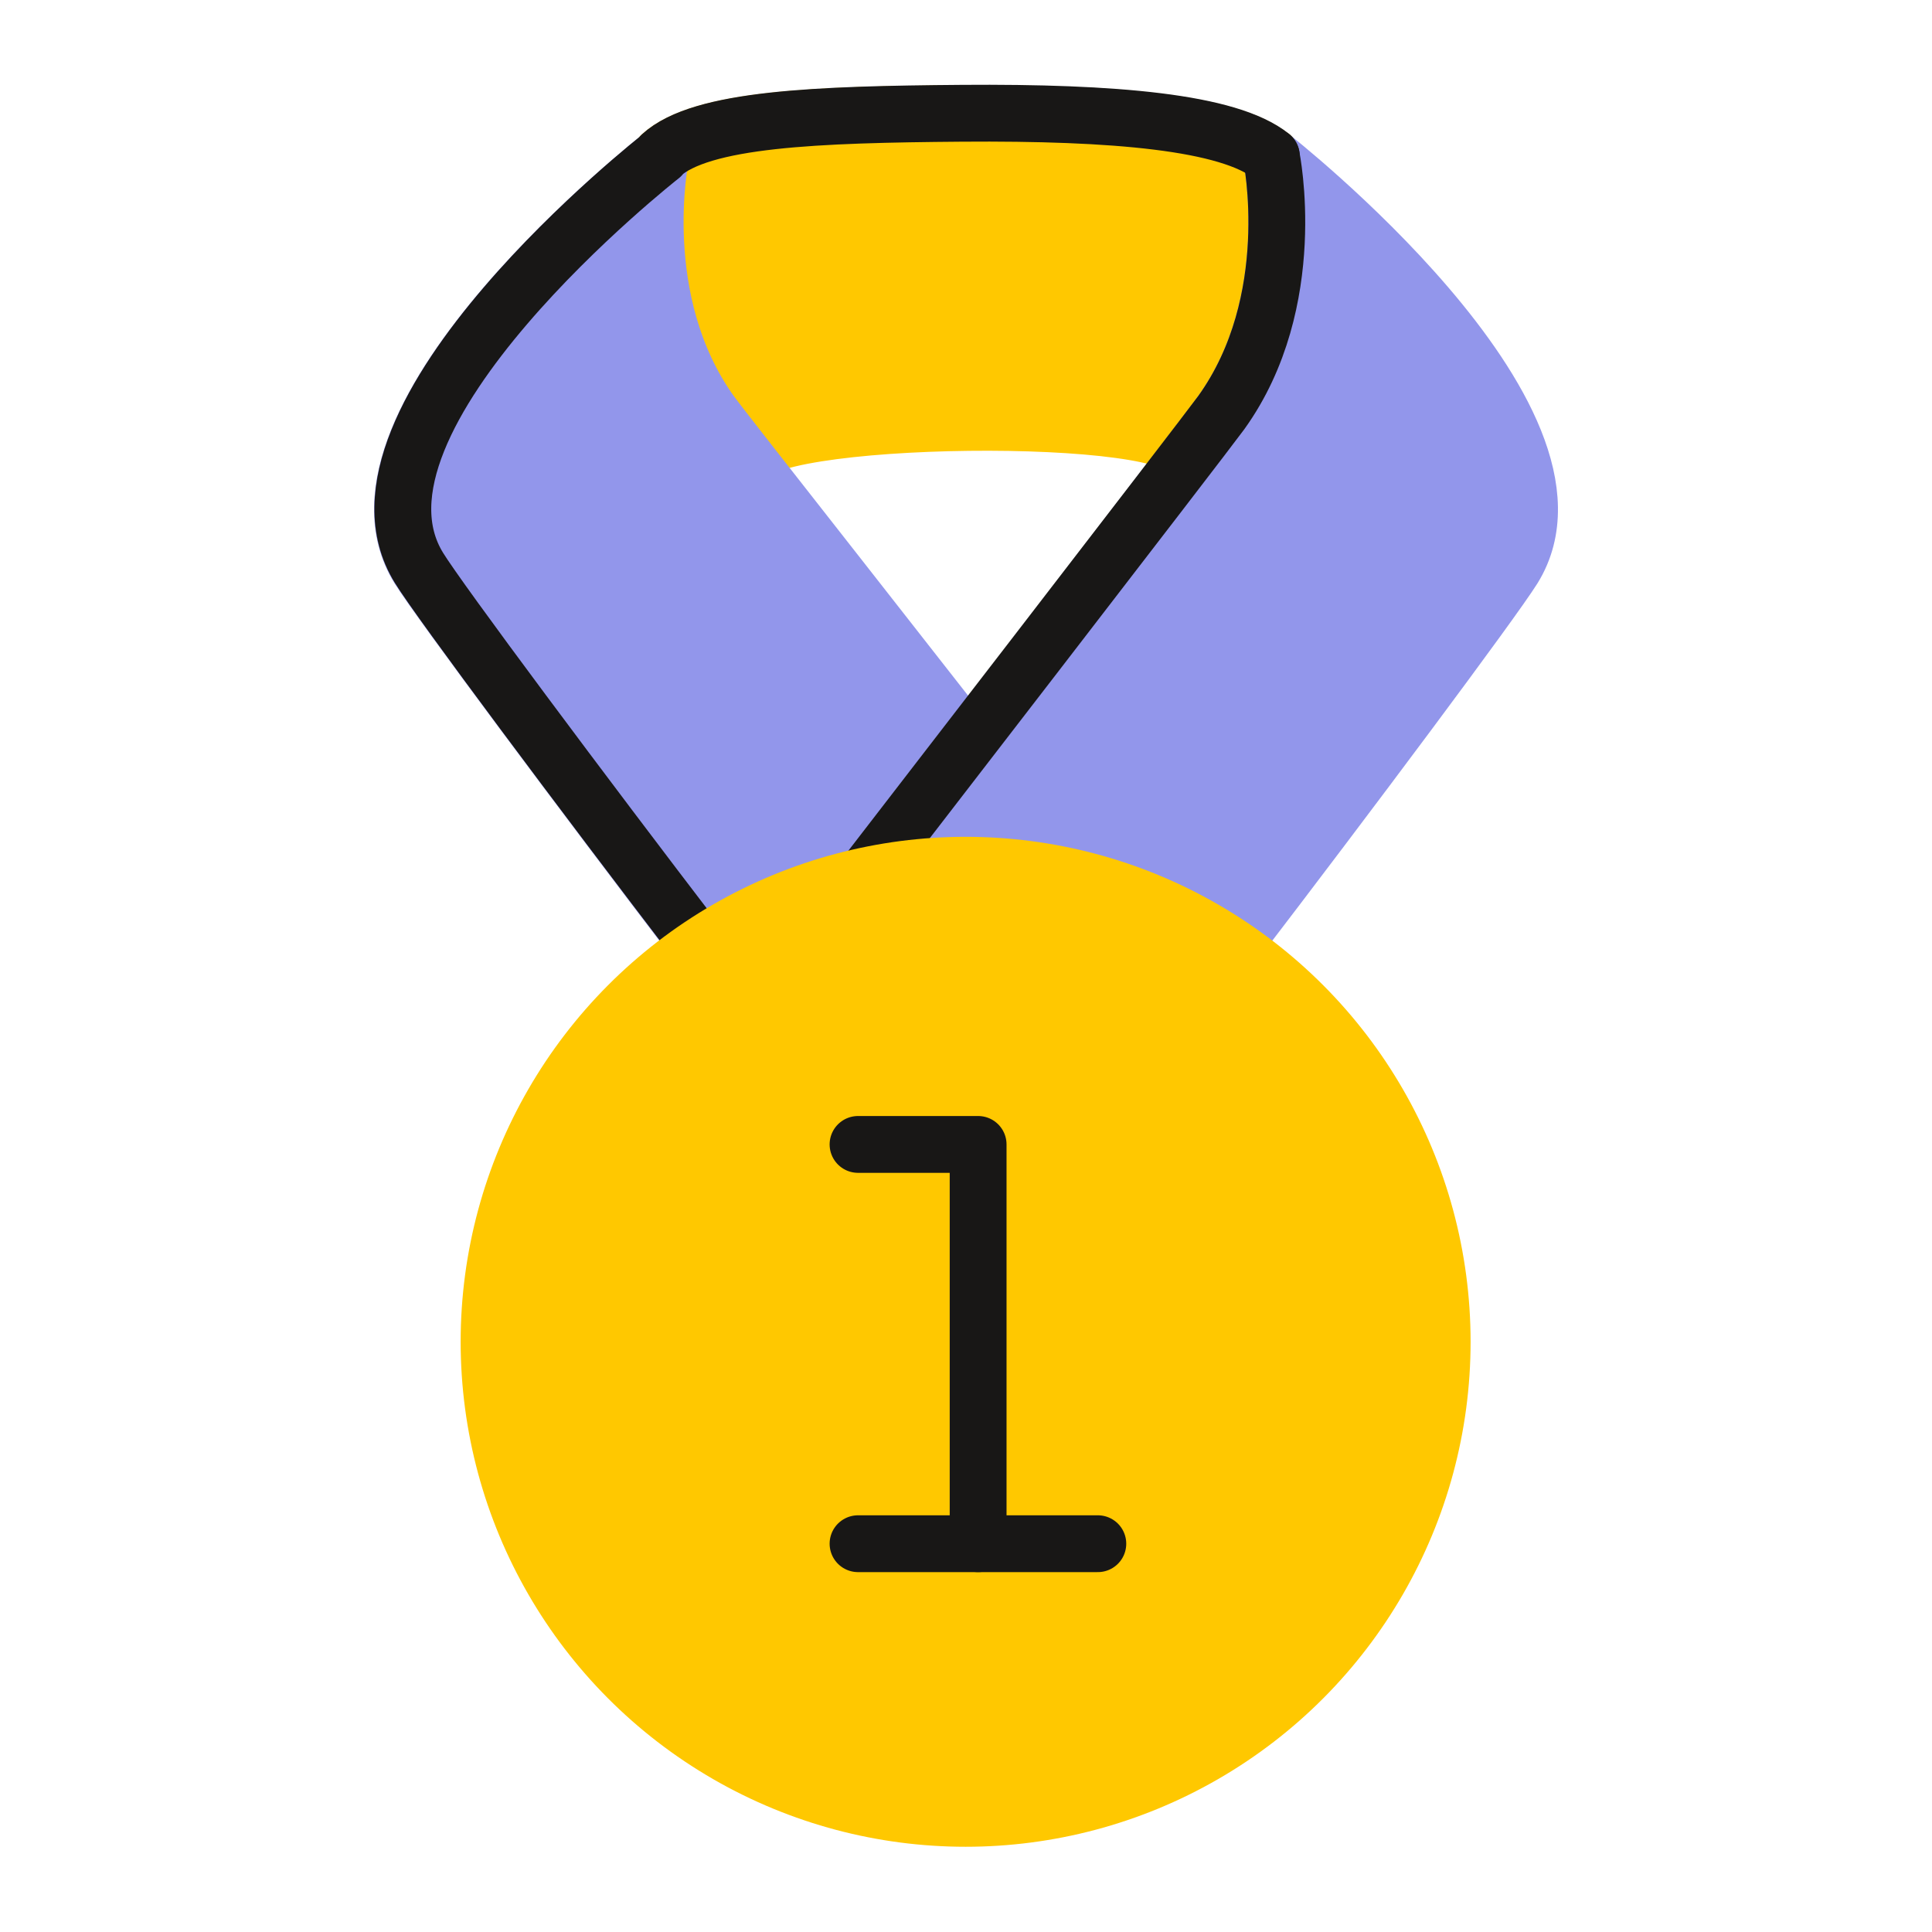 <?xml version="1.0" encoding="UTF-8"?>
<svg id="_Слой_1" data-name="Слой 1" xmlns="http://www.w3.org/2000/svg" viewBox="0 0 51 51">
  <defs>
    <style>
      .cls-1, .cls-2 {
        stroke: #9296eb;
      }

      .cls-1, .cls-2, .cls-3, .cls-4 {
        stroke-linecap: round;
        stroke-linejoin: round;
        stroke-width: 1.5px;
      }

      .cls-1, .cls-5 {
        fill: #9296eb;
      }

      .cls-2, .cls-3 {
        fill: none;
      }

      .cls-3 {
        stroke: #181716;
      }

      .cls-4 {
        fill: #ffc800;
        stroke: #ffc800;
      }
    </style>
  </defs>
  <g id="_Слой_1-2" data-name="Слой_1">
    <path class="cls-4" d="m33.56,4.13c-1.12-.9-4.16-1.15-8.17-1.13-3.82.03-6.88.13-7.95,1.11v.02s-.78,3.82,1.33,6.76c.1.14.46.6.99,1.29-.02-1.28,11.63-1.42,11.59-.13h.02c.45-.58.75-.98.88-1.16,2.11-2.95,1.32-6.76,1.32-6.76h0s0,0,0,0Z"/>
    <path class="cls-1" d="m25.57,19.6s6.23-8.09,6.67-8.71c2.11-2.95,1.32-6.76,1.32-6.76,0,0,8.83,6.92,6.39,10.87-.55.88-4.35,5.97-7.43,9.99l-3.68-1.7-3.27-3.69h0Z"/>
    <g>
      <path class="cls-5" d="m28.08,22.83c-3.6-4.66-8.87-11.32-9.32-11.94-2.11-2.95-1.32-6.76-1.32-6.76,0,0-8.83,6.91-6.39,10.87.55.88,4.35,5.97,7.41,9.98l9.62-2.14h0Zm0,0h0Z"/>
      <path id="_1" data-name=" 1" class="cls-2" d="m28.08,22.83c-3.6-4.66-8.87-11.32-9.32-11.94-2.11-2.95-1.32-6.76-1.32-6.76,0,0-8.83,6.91-6.39,10.87.55.88,4.35,5.97,7.41,9.98m9.62-2.14h0Z"/>
    </g>
    <path class="cls-3" d="m33.56,4.13h0s.79,3.82-1.32,6.76c-.45.62-9.41,12.23-9.41,12.23"/>
    <path class="cls-3" d="m18.47,24.97c-3.07-4.01-6.87-9.1-7.41-9.98-2.44-3.95,6.39-10.87,6.39-10.87v-.02c1.06-.97,4.13-1.08,7.94-1.11,4.01-.03,7.05.23,8.17,1.13h0"/>
    <circle class="cls-4" cx="25.49" cy="35.42" r="12.58"/>
    <polyline class="cls-3" points="22.65 30.21 25.82 30.21 25.82 40.75"/>
    <line class="cls-3" x1="22.65" y1="40.75" x2="28.98" y2="40.75"/>
  </g>
</svg>